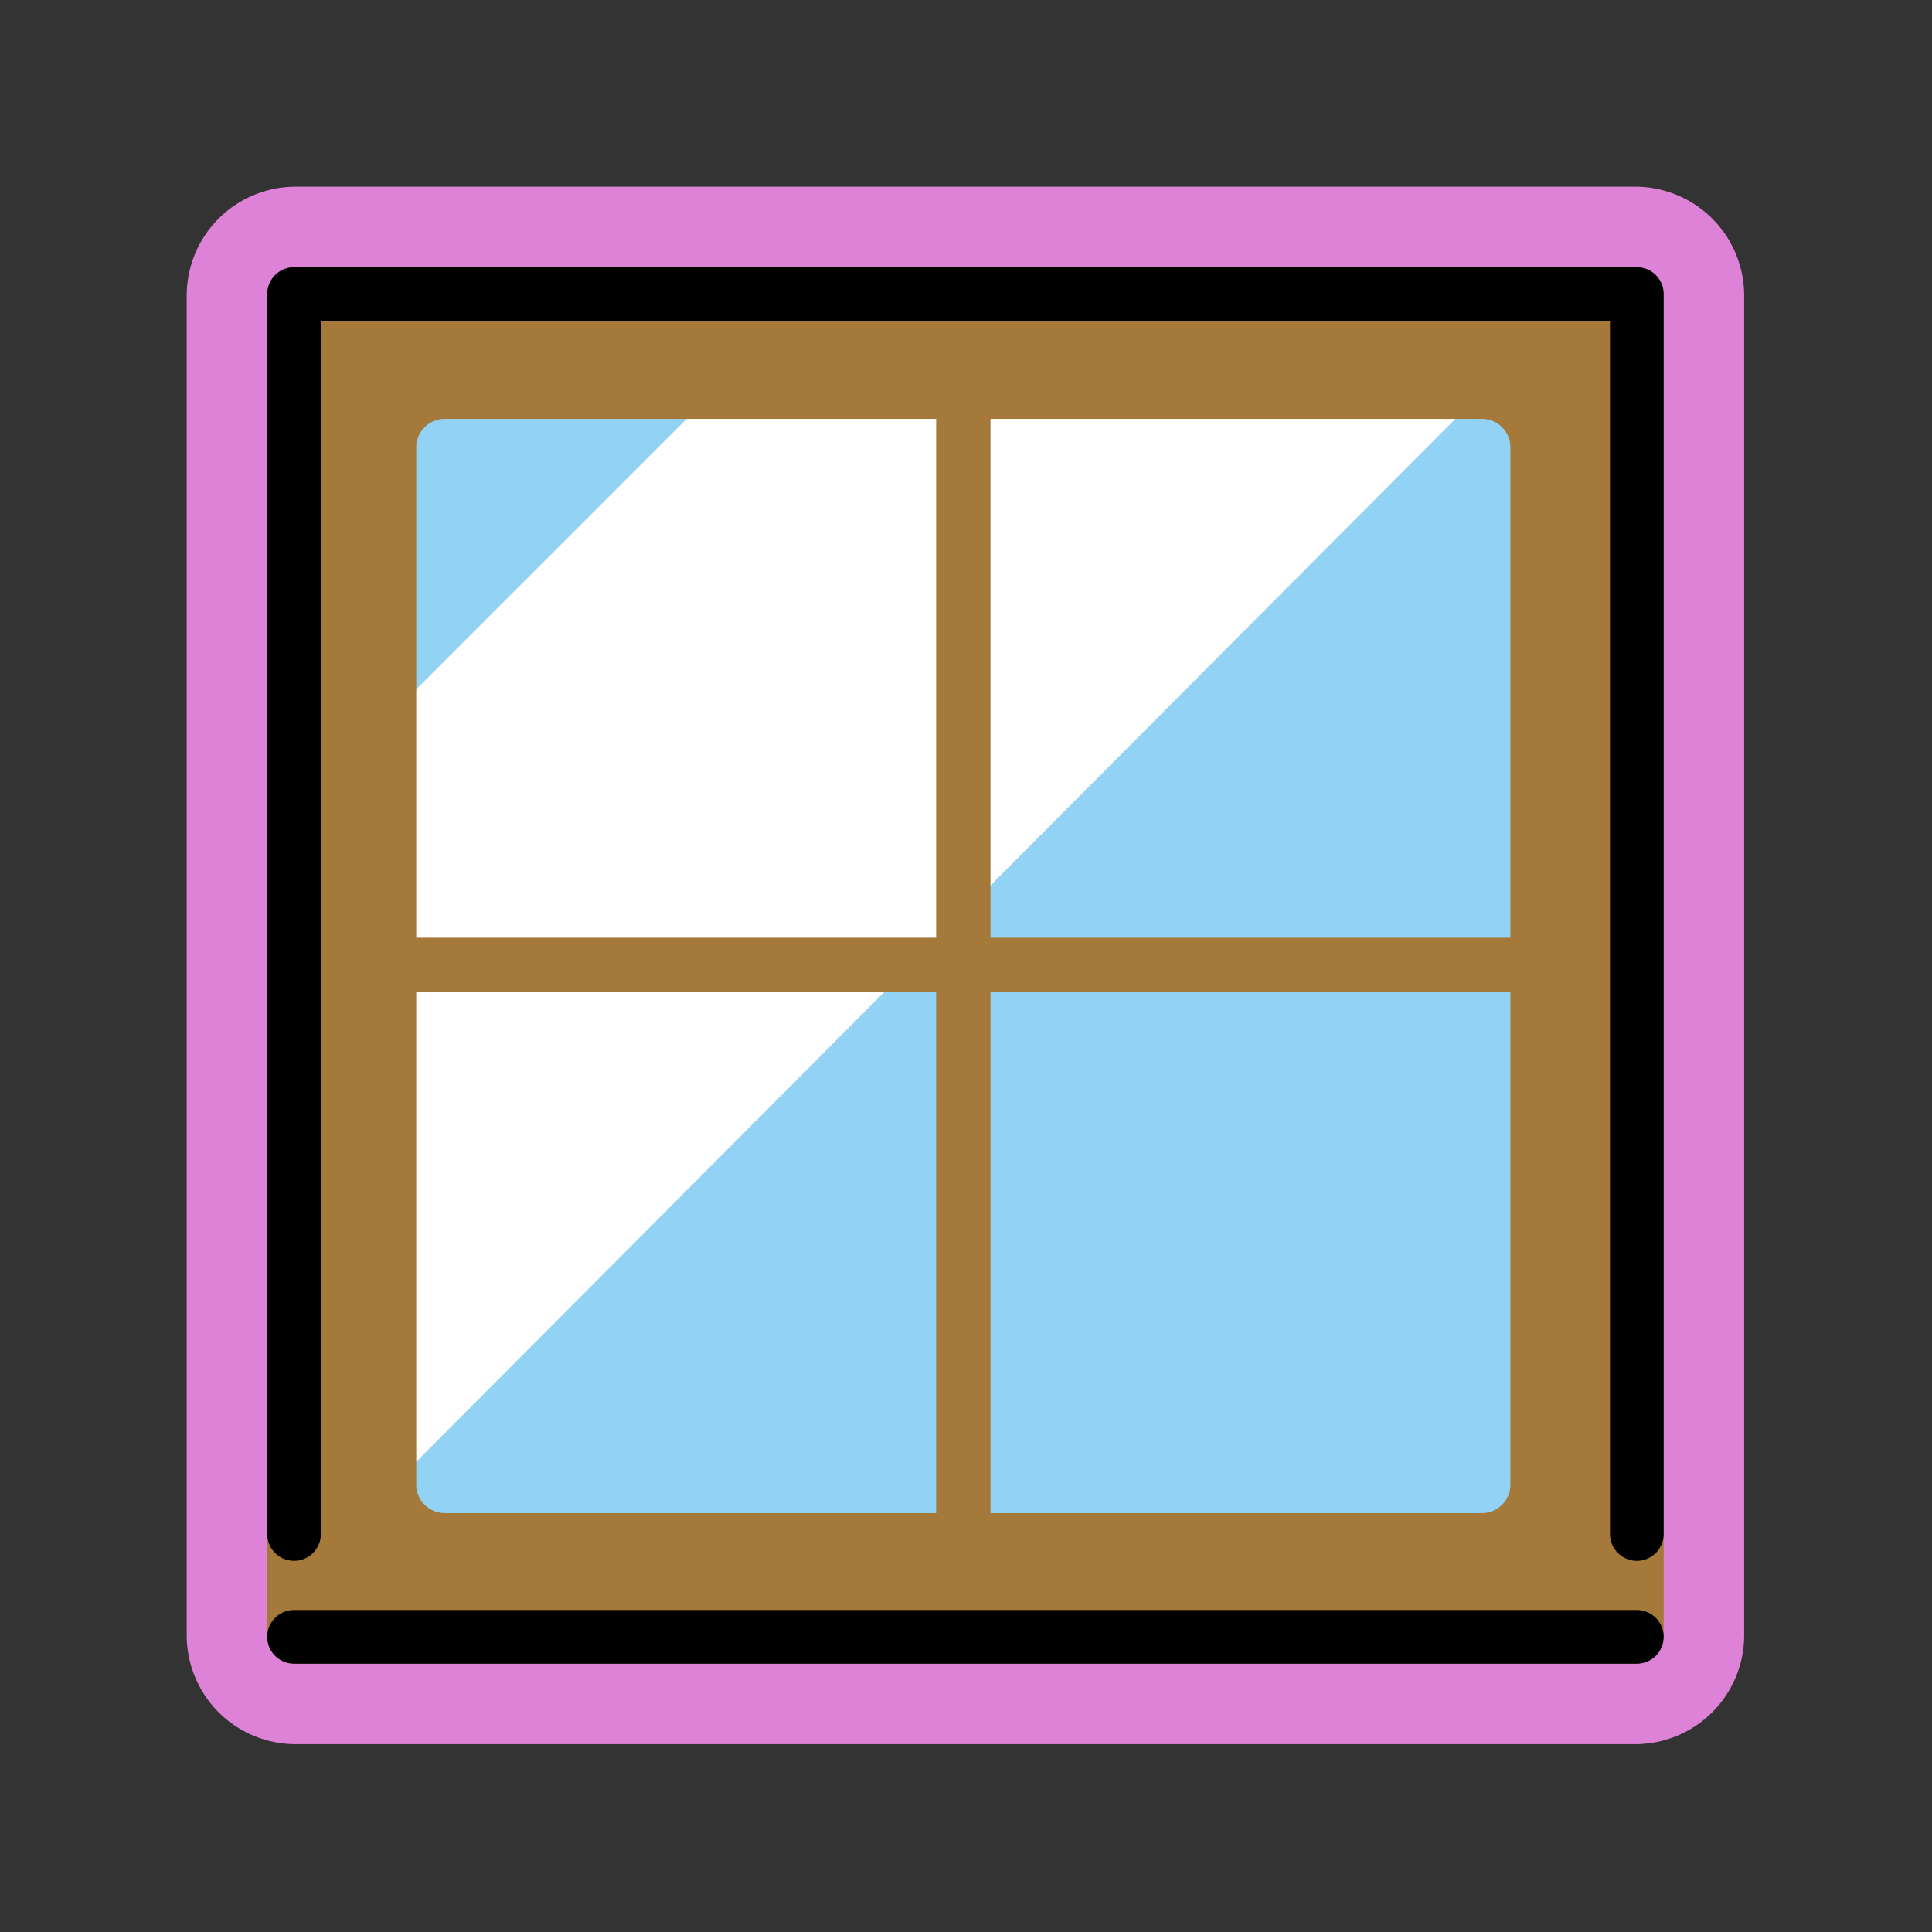 <svg id="emoji" viewBox="0 0 72 72" xmlns="http://www.w3.org/2000/svg">
  
  
  
<rect x="0" y="0" width="72" height="72" fill="#333333" stroke="none"/>
  
  
  
<g id="white-padding"><g id="line-supplement">
    <line x1="35.9" x2="35.9" y1="14.713" y2="57.168" fill="none" stroke="#dd82d7" stroke-linecap="round" stroke-linejoin="round" stroke-width="6.025"></line>
    <line x1="14.721" x2="57.283" y1="35.958" y2="35.958" fill="none" stroke="#dd82d7" stroke-linecap="round" stroke-linejoin="round" stroke-width="6.025"></line>
  </g><g id="color">
    <rect x="14.513" y="14.613" rx="0.784" width="42.775" height="42.775" fill="#dd82d7" stroke="#dd82d7" stroke-width="6" stroke-linecap="round" stroke-linejoin="round"></rect>
    <polygon fill="#dd82d7" points="14.535 26.666 26.588 14.613 55.23 14.613 14.514 55.477 14.535 26.666" stroke="#dd82d7" stroke-width="6" stroke-linecap="round" stroke-linejoin="round"></polygon>
    <path fill="#dd82d7" d="M60.94,62H11.018a1.06,1.06,0,0,1-1.06-1.06V11.018a1.06,1.06,0,0,1,1.06-1.06H60.94a1.06,1.06,0,0,1,1.06,1.06V60.94A1.06,1.06,0,0,1,60.94,62ZM16.573,56.388H55.228a1.06,1.06,0,0,0,1.06-1.06V16.672a1.06,1.06,0,0,0-1.06-1.06H16.573a1.06,1.06,0,0,0-1.06,1.06V55.328A1.06,1.06,0,0,0,16.573,56.388Z" stroke="#dd82d7" stroke-width="6" stroke-linecap="round" stroke-linejoin="round"></path>
    <line x1="35.9" x2="35.9" y1="14.613" y2="57.387" fill="none" stroke="#dd82d7" stroke-linecap="round" stroke-linejoin="round" stroke-width="6.025"></line>
    <line x1="14.513" x2="57.288" y1="35.958" y2="35.958" fill="none" stroke="#dd82d7" stroke-linecap="round" stroke-linejoin="round" stroke-width="6.025"></line>
  </g><g id="line">
    <line x1="61" x2="10.958" y1="61" y2="61" fill="none" stroke="#dd82d7" stroke-linecap="round" stroke-linejoin="round" stroke-width="6"></line>
    <polyline fill="none" stroke="#dd82d7" stroke-linecap="round" stroke-linejoin="round" stroke-width="6" points="10.958 57.168 10.958 10.958 61 10.958 61 57.168"></polyline>
  </g></g><g id="emoji-original"><g id="line-supplement">
    <line x1="35.9" x2="35.9" y1="14.713" y2="57.168" fill="none" stroke="#000" stroke-linecap="round" stroke-linejoin="round" stroke-width="2.025"></line>
    <line x1="14.721" x2="57.283" y1="35.958" y2="35.958" fill="none" stroke="#000" stroke-linecap="round" stroke-linejoin="round" stroke-width="2.025"></line>
  </g><g id="color">
    <rect x="14.513" y="14.613" rx="0.784" width="42.775" height="42.775" fill="#92d3f5"></rect>
    <polygon fill="#fff" points="14.535 26.666 26.588 14.613 55.23 14.613 14.514 55.477 14.535 26.666"></polygon>
    <path fill="#a57939" d="M60.94,62H11.018a1.06,1.06,0,0,1-1.06-1.06V11.018a1.06,1.06,0,0,1,1.06-1.06H60.94a1.06,1.06,0,0,1,1.06,1.06V60.94A1.06,1.06,0,0,1,60.94,62ZM16.573,56.388H55.228a1.06,1.06,0,0,0,1.06-1.06V16.672a1.06,1.06,0,0,0-1.06-1.06H16.573a1.06,1.06,0,0,0-1.06,1.06V55.328A1.06,1.06,0,0,0,16.573,56.388Z"></path>
    <line x1="35.9" x2="35.9" y1="14.613" y2="57.387" fill="none" stroke="#a57939" stroke-linecap="round" stroke-linejoin="round" stroke-width="2.025"></line>
    <line x1="14.513" x2="57.288" y1="35.958" y2="35.958" fill="none" stroke="#a57939" stroke-linecap="round" stroke-linejoin="round" stroke-width="2.025"></line>
  </g><g id="line">
    <line x1="61" x2="10.958" y1="61" y2="61" fill="none" stroke="#000" stroke-linecap="round" stroke-linejoin="round" stroke-width="2"></line>
    <polyline fill="none" stroke="#000" stroke-linecap="round" stroke-linejoin="round" stroke-width="2" points="10.958 57.168 10.958 10.958 61 10.958 61 57.168"></polyline>
  </g></g></svg>
